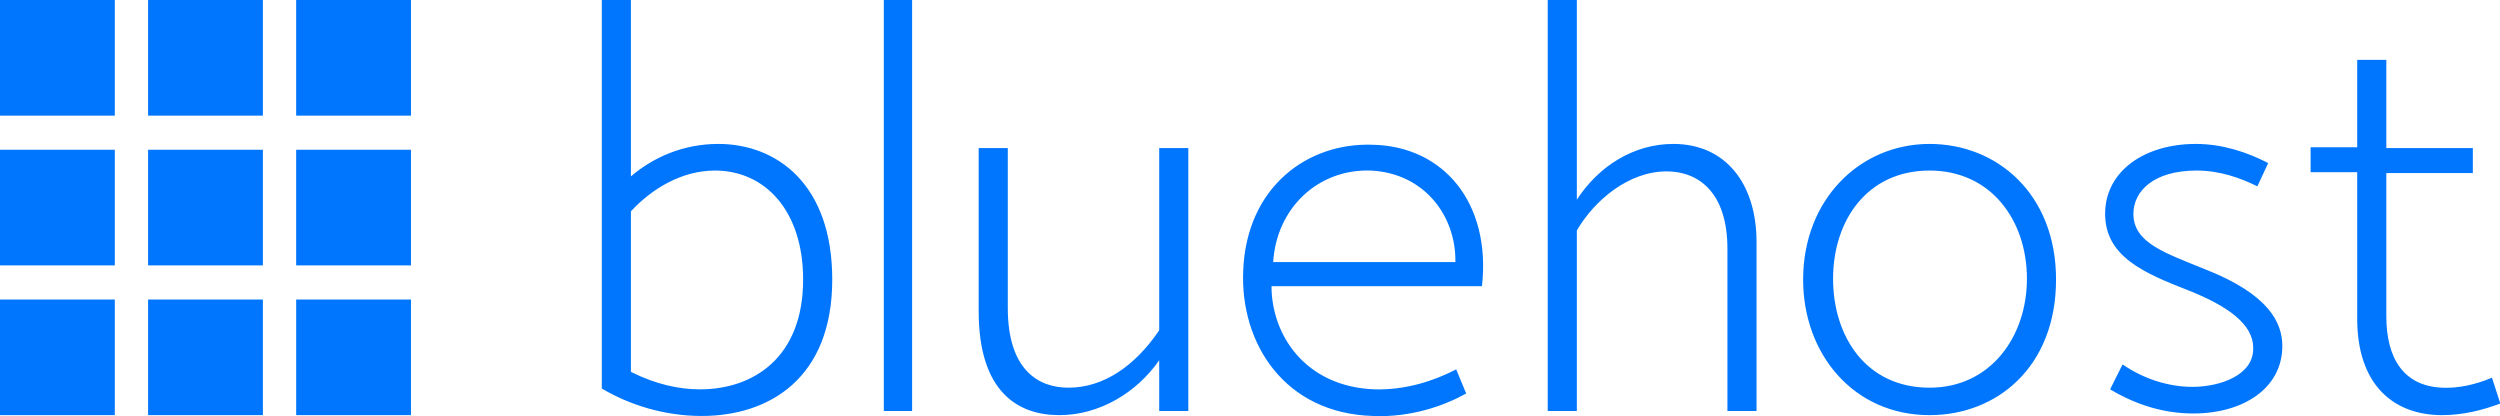 <svg version="1.1" id="Layer_1" xmlns:x="ns_extend;" xmlns:i="ns_ai;" xmlns:graph="ns_graphs;" xmlns="http://www.w3.org/2000/svg" xmlns:xlink="http://www.w3.org/1999/xlink" x="0px" y="0px" viewBox="0 0 300.5 50" style="enable-background:new 0 0 300.5 50;" xml:space="preserve">
 <style type="text/css">
  .st0{fill:#0076FF;}
 </style>
 <g>
  <g>
   <g>
    <g>
     <polygon id="Rectangle-path" class="st0" points="0,0 13.8,0 13.8,13.9 0,13.9 				">
     </polygon>
     <polygon id="Rectangle-path_1_" class="st0" points="17.8,0 31.6,0 31.6,13.9 17.8,13.9 				">
     </polygon>
     <polygon id="Rectangle-path_2_" class="st0" points="35.6,0 49.4,0 49.4,13.9 35.6,13.9 				">
     </polygon>
     <polygon id="Rectangle-path_3_" class="st0" points="0,18 13.8,18 13.8,31.9 0,31.9 				">
     </polygon>
     <polygon id="Rectangle-path_4_" class="st0" points="17.8,18 31.6,18 31.6,31.9 17.8,31.9 				">
     </polygon>
     <polygon id="Rectangle-path_5_" class="st0" points="35.6,18 49.4,18 49.4,31.9 35.6,31.9 				">
     </polygon>
     <polygon id="Rectangle-path_6_" class="st0" points="0,36 13.8,36 13.8,49.9 0,49.9 				">
     </polygon>
     <polygon id="Rectangle-path_7_" class="st0" points="17.8,36 31.6,36 31.6,49.9 17.8,49.9 				">
     </polygon>
     <polygon id="Rectangle-path_8_" class="st0" points="35.6,36 49.4,36 49.4,49.9 35.6,49.9 				">
     </polygon>
    </g>
    <g transform="translate(31.636, 0)">
     <path class="st0" d="M54.7,17.3c7,0,13.7,4.8,13.7,16.3c0,11.9-7.6,16.4-15.7,16.4c-4.6,0-8.8-1.4-12-3.3V0h3.5v21.2
					C46.9,18.9,50.5,17.3,54.7,17.3z M52.5,46.8c6.4,0,12.4-3.8,12.4-13.2c0-8.3-4.6-13.1-10.6-13.1c-4,0-7.6,2.2-10.1,4.9v19.3
					C47.2,46.2,50,46.8,52.5,46.8z M74.6,0h3.4v49.4h-3.4V0z M107.7,39.7V17.8h3.5v31.6h-3.5v-6.1c-2.7,3.9-7.2,6.6-12,6.6
					c-5,0-9.7-2.8-9.7-12.5V17.8h3.5V37c0,7.5,3.7,9.6,7.3,9.6C101,46.6,104.8,44,107.7,39.7z M133.4,17.4c8.5,0.2,14.2,7,13.1,17
					h-25.3c0,5.9,4.1,12.1,12.4,12.4c3.7,0.1,7.1-1,9.8-2.4l1.2,2.9c-2.7,1.5-6.7,2.9-11.2,2.7c-10.6-0.3-16-8.7-15.6-17.5
					C118.2,22.5,125.5,17.1,133.4,17.4z M121.4,31.5h21.9c0.1-5.5-3.7-10.7-10.2-11C126.8,20.3,121.8,25,121.4,31.5z M169.5,17.3
					c6.3,0,10,4.8,10,11.8v20.3H176V29.9c0-6.8-3.5-9.3-7.3-9.3c-4.6,0-8.7,3.5-10.8,7.1v21.7h-3.5V0h3.5V24
					C160.5,20,164.7,17.3,169.5,17.3z M200.3,17.3c8.1,0,15.2,6,15.2,16.3c0,10.5-7.1,16.3-15.2,16.3c-9.1,0-15.2-7.3-15.2-16.3
					C185.1,24,191.9,17.3,200.3,17.3z M200.3,46.6c7.3,0,11.7-6.1,11.7-13.1c0-7-4.3-13-11.7-13c-7.5,0-11.6,6-11.6,13
					C188.7,40.5,192.7,46.6,200.3,46.6z M233.5,32.4c7.6,3,9.2,6.4,9.2,9.2c0,5-4.6,8.1-10.7,8.1c-3.5,0-6.8-1-10-2.9l1.5-3
					c2.6,1.8,5.6,2.7,8.4,2.7c3.3,0,7.4-1.4,7.3-4.7c0-2.8-3-5-7.8-6.9c-5.4-2.1-10-4.1-10-9.2s4.7-8.4,10.9-8.4
					c3.2,0,6.2,1,8.7,2.3l-1.3,2.8c-2-1-4.5-1.9-7.3-1.9c-5.2,0-7.6,2.5-7.6,5.2C224.8,29.2,228.6,30.4,233.5,32.4z M267.9,45.4
					l1,3.1c-2.1,0.8-4.5,1.4-7,1.4c-5.7,0-10.2-3.5-10.2-11.6V20.7h-5.6v-3h5.6V7.2h3.5v10.6h10.4v3h-10.4V38c0,5.1,2.1,8.4,6.7,8.6
					C263.9,46.7,266,46.2,267.9,45.4z">
     </path>
    </g>
   </g>
  </g>
 </g>
</svg>